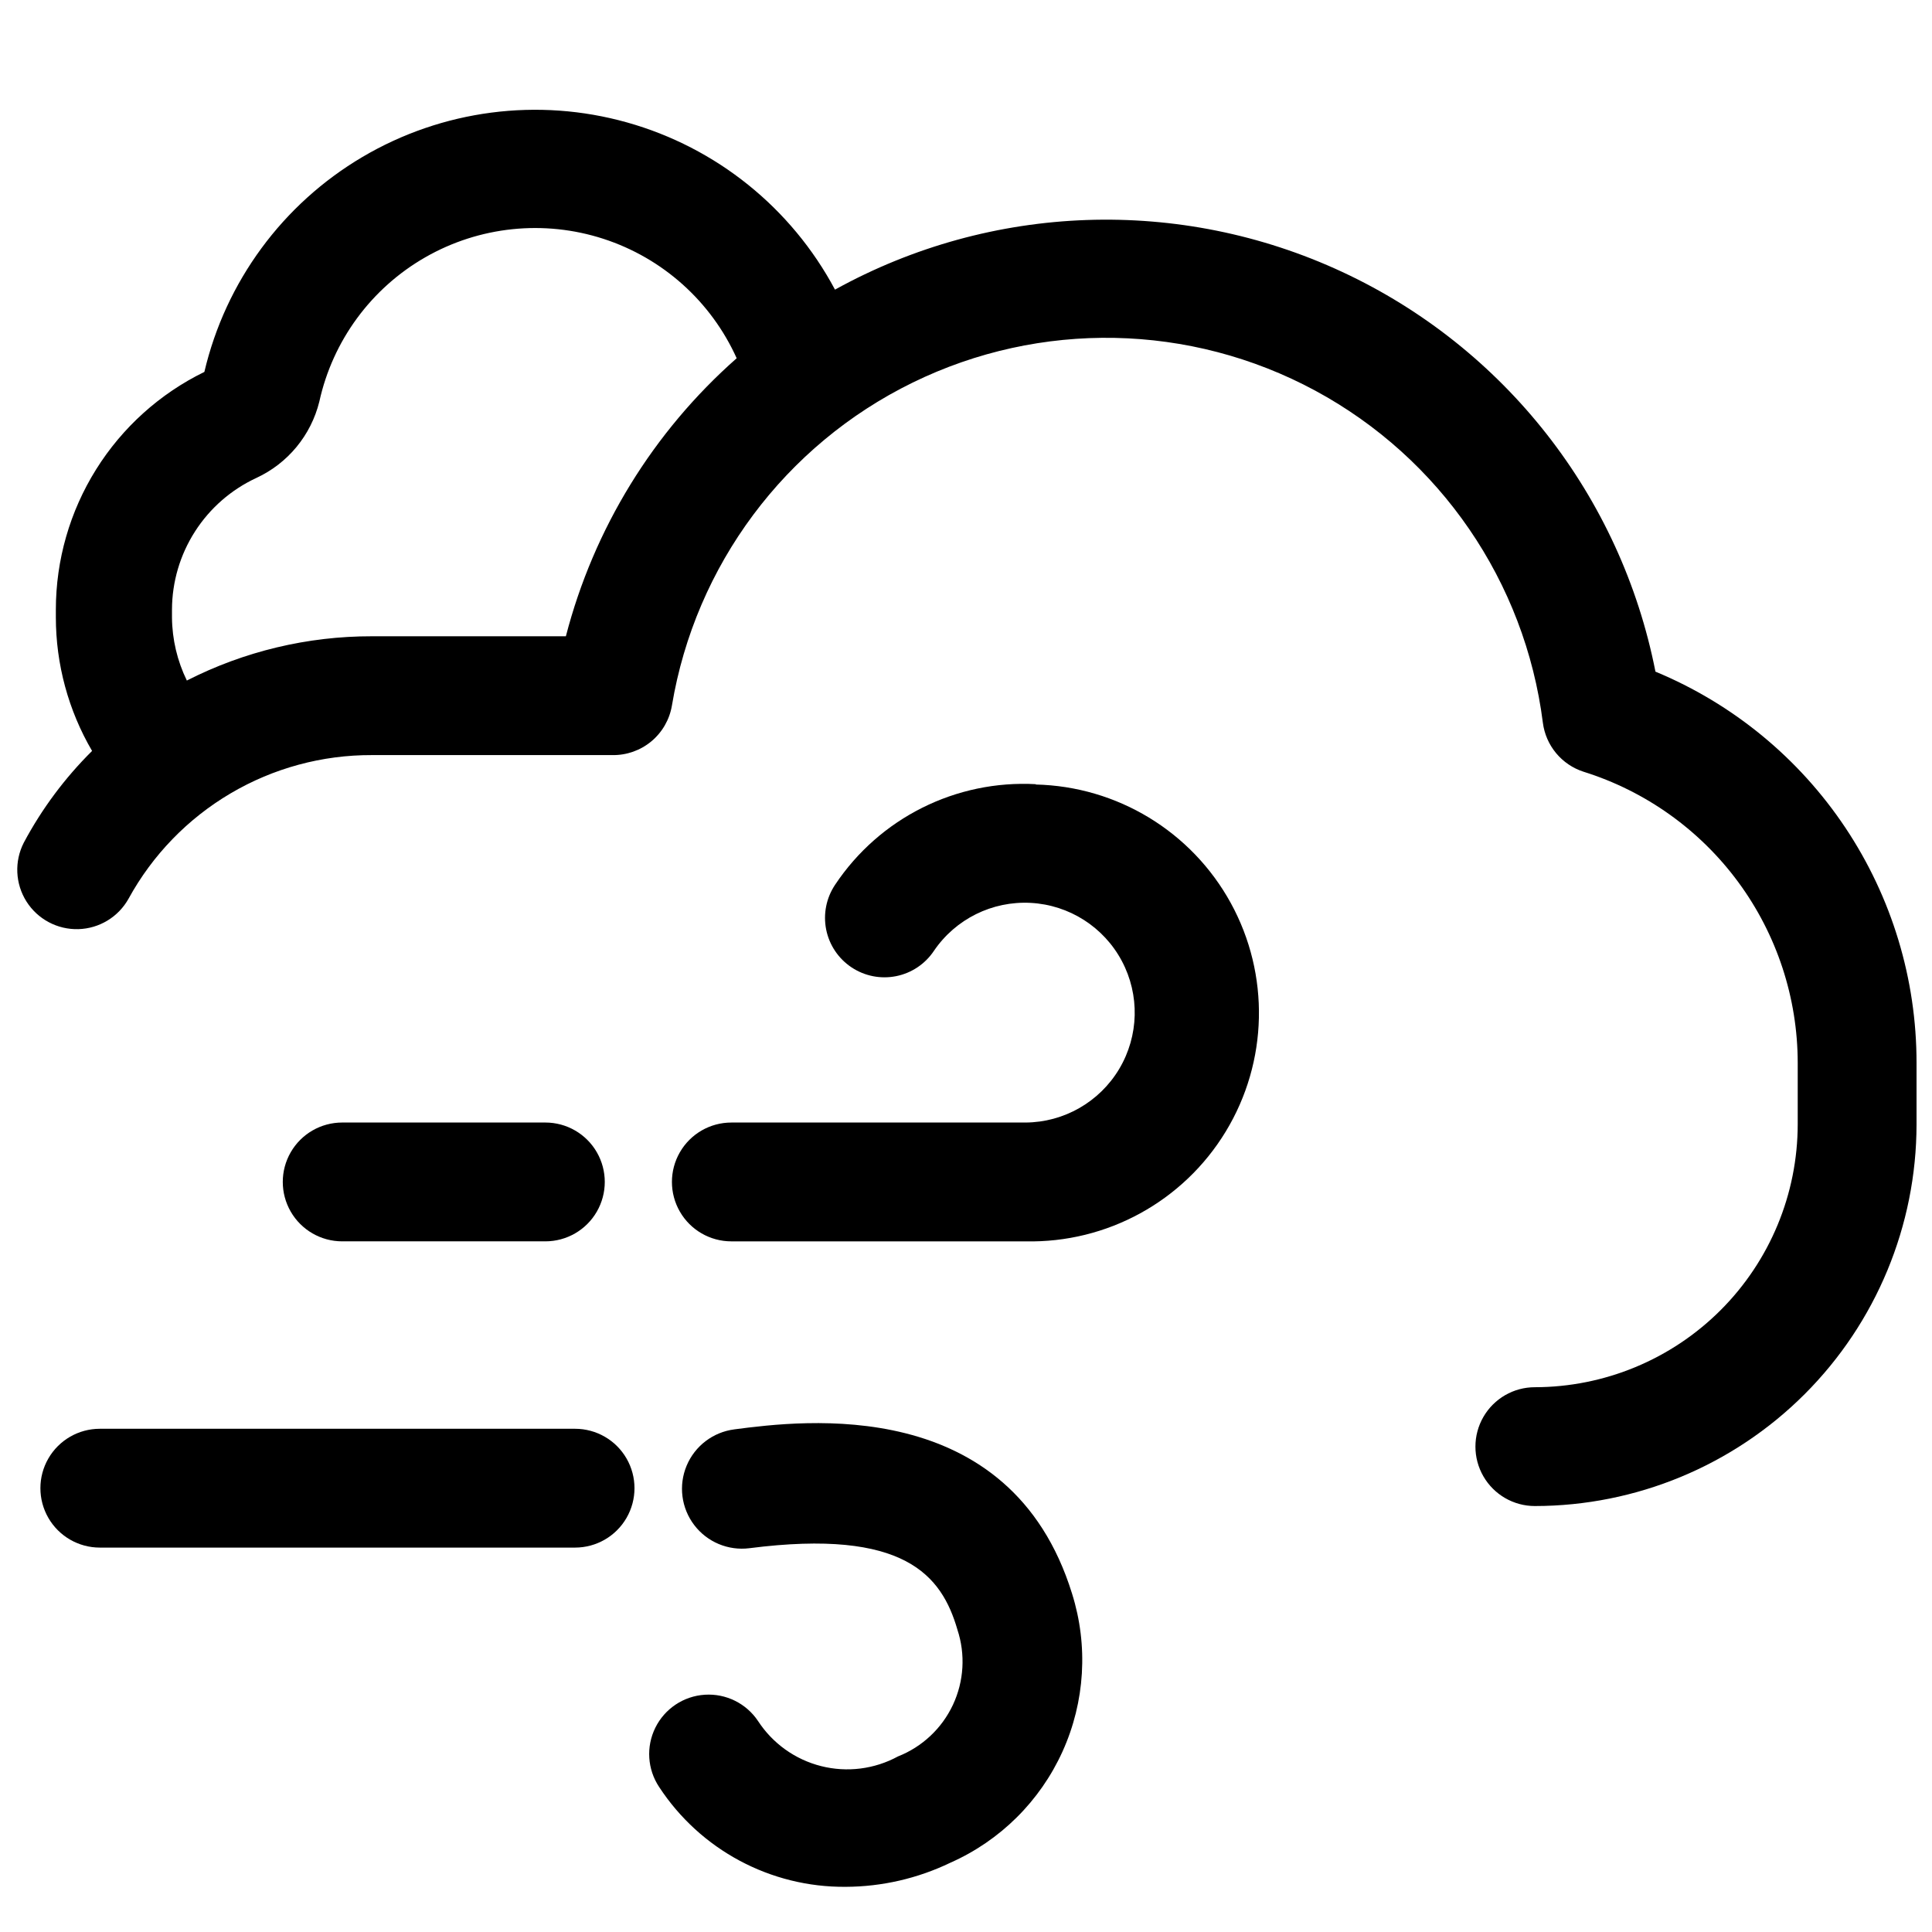 <?xml version="1.0" encoding="UTF-8"?>
<!-- Uploaded to: SVG Repo, www.svgrepo.com, Generator: SVG Repo Mixer Tools -->
<svg width="800px" height="800px" version="1.1" viewBox="144 144 512 512" xmlns="http://www.w3.org/2000/svg">
 <defs>
  <clipPath id="a">
   <path d="m148.09 173h503.81v371h-503.81z"/>
  </clipPath>
 </defs>
 <path d="m296.4 522.64h-125.95c-5.625 0-10.82 3-13.633 7.871s-2.812 10.875 0 15.746c2.812 4.871 8.008 7.871 13.633 7.871h125.95c5.625 0 10.824-3 13.637-7.871 2.812-4.871 2.812-10.875 0-15.746s-8.012-7.871-13.637-7.871z"/>
 <path d="m338.6 522.8c-5.625 0.719-10.441 4.383-12.633 9.613-2.191 5.227-1.426 11.23 2.008 15.742s9.016 6.852 14.641 6.133c41.172-5.273 50.934 7.242 55.105 21.57h-0.004c2.172 6.555 1.75 13.691-1.18 19.941-2.93 6.25-8.141 11.145-14.562 13.672-6.227 3.387-13.5 4.305-20.371 2.566-6.871-1.734-12.836-5.996-16.707-11.934-3.121-4.684-8.504-7.344-14.121-6.981-5.617 0.359-10.613 3.691-13.105 8.738-2.496 5.043-2.109 11.035 1.012 15.719 10.906 16.652 29.531 26.621 49.438 26.449 9.594-0.035 19.062-2.215 27.711-6.375 13.207-5.84 23.801-16.344 29.754-29.5s6.852-28.047 2.519-41.82c-16.375-52.902-71.398-45.895-89.504-43.535z"/>
 <path d="m288.53 472.97c5.625 0 10.82-3 13.633-7.871 2.812-4.871 2.812-10.875 0-15.746-2.812-4.871-8.008-7.871-13.633-7.871h-53.844c-5.625 0-10.824 3-13.637 7.871-2.812 4.871-2.812 10.875 0 15.746 2.812 4.871 8.012 7.871 13.637 7.871z"/>
 <path d="m418.58 351.82c-21.242-1.184-41.52 8.973-53.297 26.688-2.316 3.477-3.156 7.731-2.34 11.828 0.82 4.098 3.234 7.699 6.711 10.016 3.477 2.32 7.731 3.16 11.828 2.34 4.094-0.816 7.699-3.231 10.016-6.707 5.734-8.438 15.465-13.258 25.652-12.711 10.188 0.547 19.344 6.383 24.141 15.387 4.797 9.004 4.535 19.859-0.691 28.621-5.227 8.758-14.652 14.148-24.855 14.203h-77.934c-5.625 0-10.82 3-13.633 7.871-2.812 4.871-2.812 10.875 0 15.746 2.812 4.871 8.008 7.871 13.633 7.871h77.934c21.629 0.477 41.867-10.617 53.094-29.109 11.23-18.492 11.738-41.566 1.34-60.535-10.398-18.969-30.129-30.949-51.758-31.426z"/>
 <g clip-path="url(#a)">
  <path d="m582.71 321.99c-9.145-46.535-39.977-85.891-82.969-105.91-42.988-20.016-92.957-18.277-134.46 4.676-11.559-21.668-31.465-37.672-55.109-44.309-23.641-6.641-48.969-3.336-70.117 9.148-21.148 12.48-36.281 33.059-41.895 56.965-11.797 5.762-21.742 14.719-28.699 25.852-6.957 11.133-10.652 23.996-10.66 37.125v2.047c0.004 12.449 3.316 24.676 9.602 35.422-7.219 7.156-13.324 15.355-18.105 24.324-2.527 4.953-2.258 10.871 0.711 15.574 2.973 4.699 8.203 7.484 13.762 7.328 5.555-0.16 10.617-3.238 13.316-8.102 6.332-11.551 15.664-21.18 27.012-27.871 11.344-6.695 24.289-10.199 37.461-10.152h63.762c3.762 0.055 7.418-1.246 10.309-3.656 2.887-2.41 4.816-5.777 5.438-9.488 6.203-37.141 29.953-69.004 63.773-85.559 33.82-16.555 73.555-15.77 106.69 2.109 33.141 17.883 55.609 50.656 60.344 88.016 0.379 2.965 1.594 5.762 3.504 8.062 1.91 2.301 4.434 4.008 7.277 4.926 16.441 5.144 30.809 15.398 41.02 29.273 10.207 13.875 15.723 30.648 15.738 47.871v16.297c-0.02 18.469-7.367 36.18-20.426 49.238-13.062 13.062-30.77 20.406-49.242 20.43-5.625 0-10.82 3-13.633 7.871s-2.812 10.871 0 15.742c2.812 4.871 8.008 7.875 13.633 7.875 26.824-0.023 52.539-10.688 71.508-29.652 18.965-18.965 29.629-44.684 29.648-71.504v-16.297c0.012-22.184-6.555-43.879-18.871-62.332s-29.828-32.84-50.324-41.34zm-288.75-9.371h-51.402c-17.047-0.027-33.855 3.992-49.043 11.73-2.539-5.199-3.887-10.902-3.938-16.688v-2.125c0.023-7.34 2.141-14.516 6.102-20.691 3.961-6.18 9.598-11.098 16.258-14.184 8.344-3.863 14.48-11.305 16.688-20.23 3.543-16.137 13.742-30.027 28.074-38.242 14.332-8.219 31.473-10 47.188-4.906 15.719 5.094 28.551 16.594 35.34 31.656-22.109 19.488-37.875 45.152-45.266 73.68z"/>
 </g>
</svg>